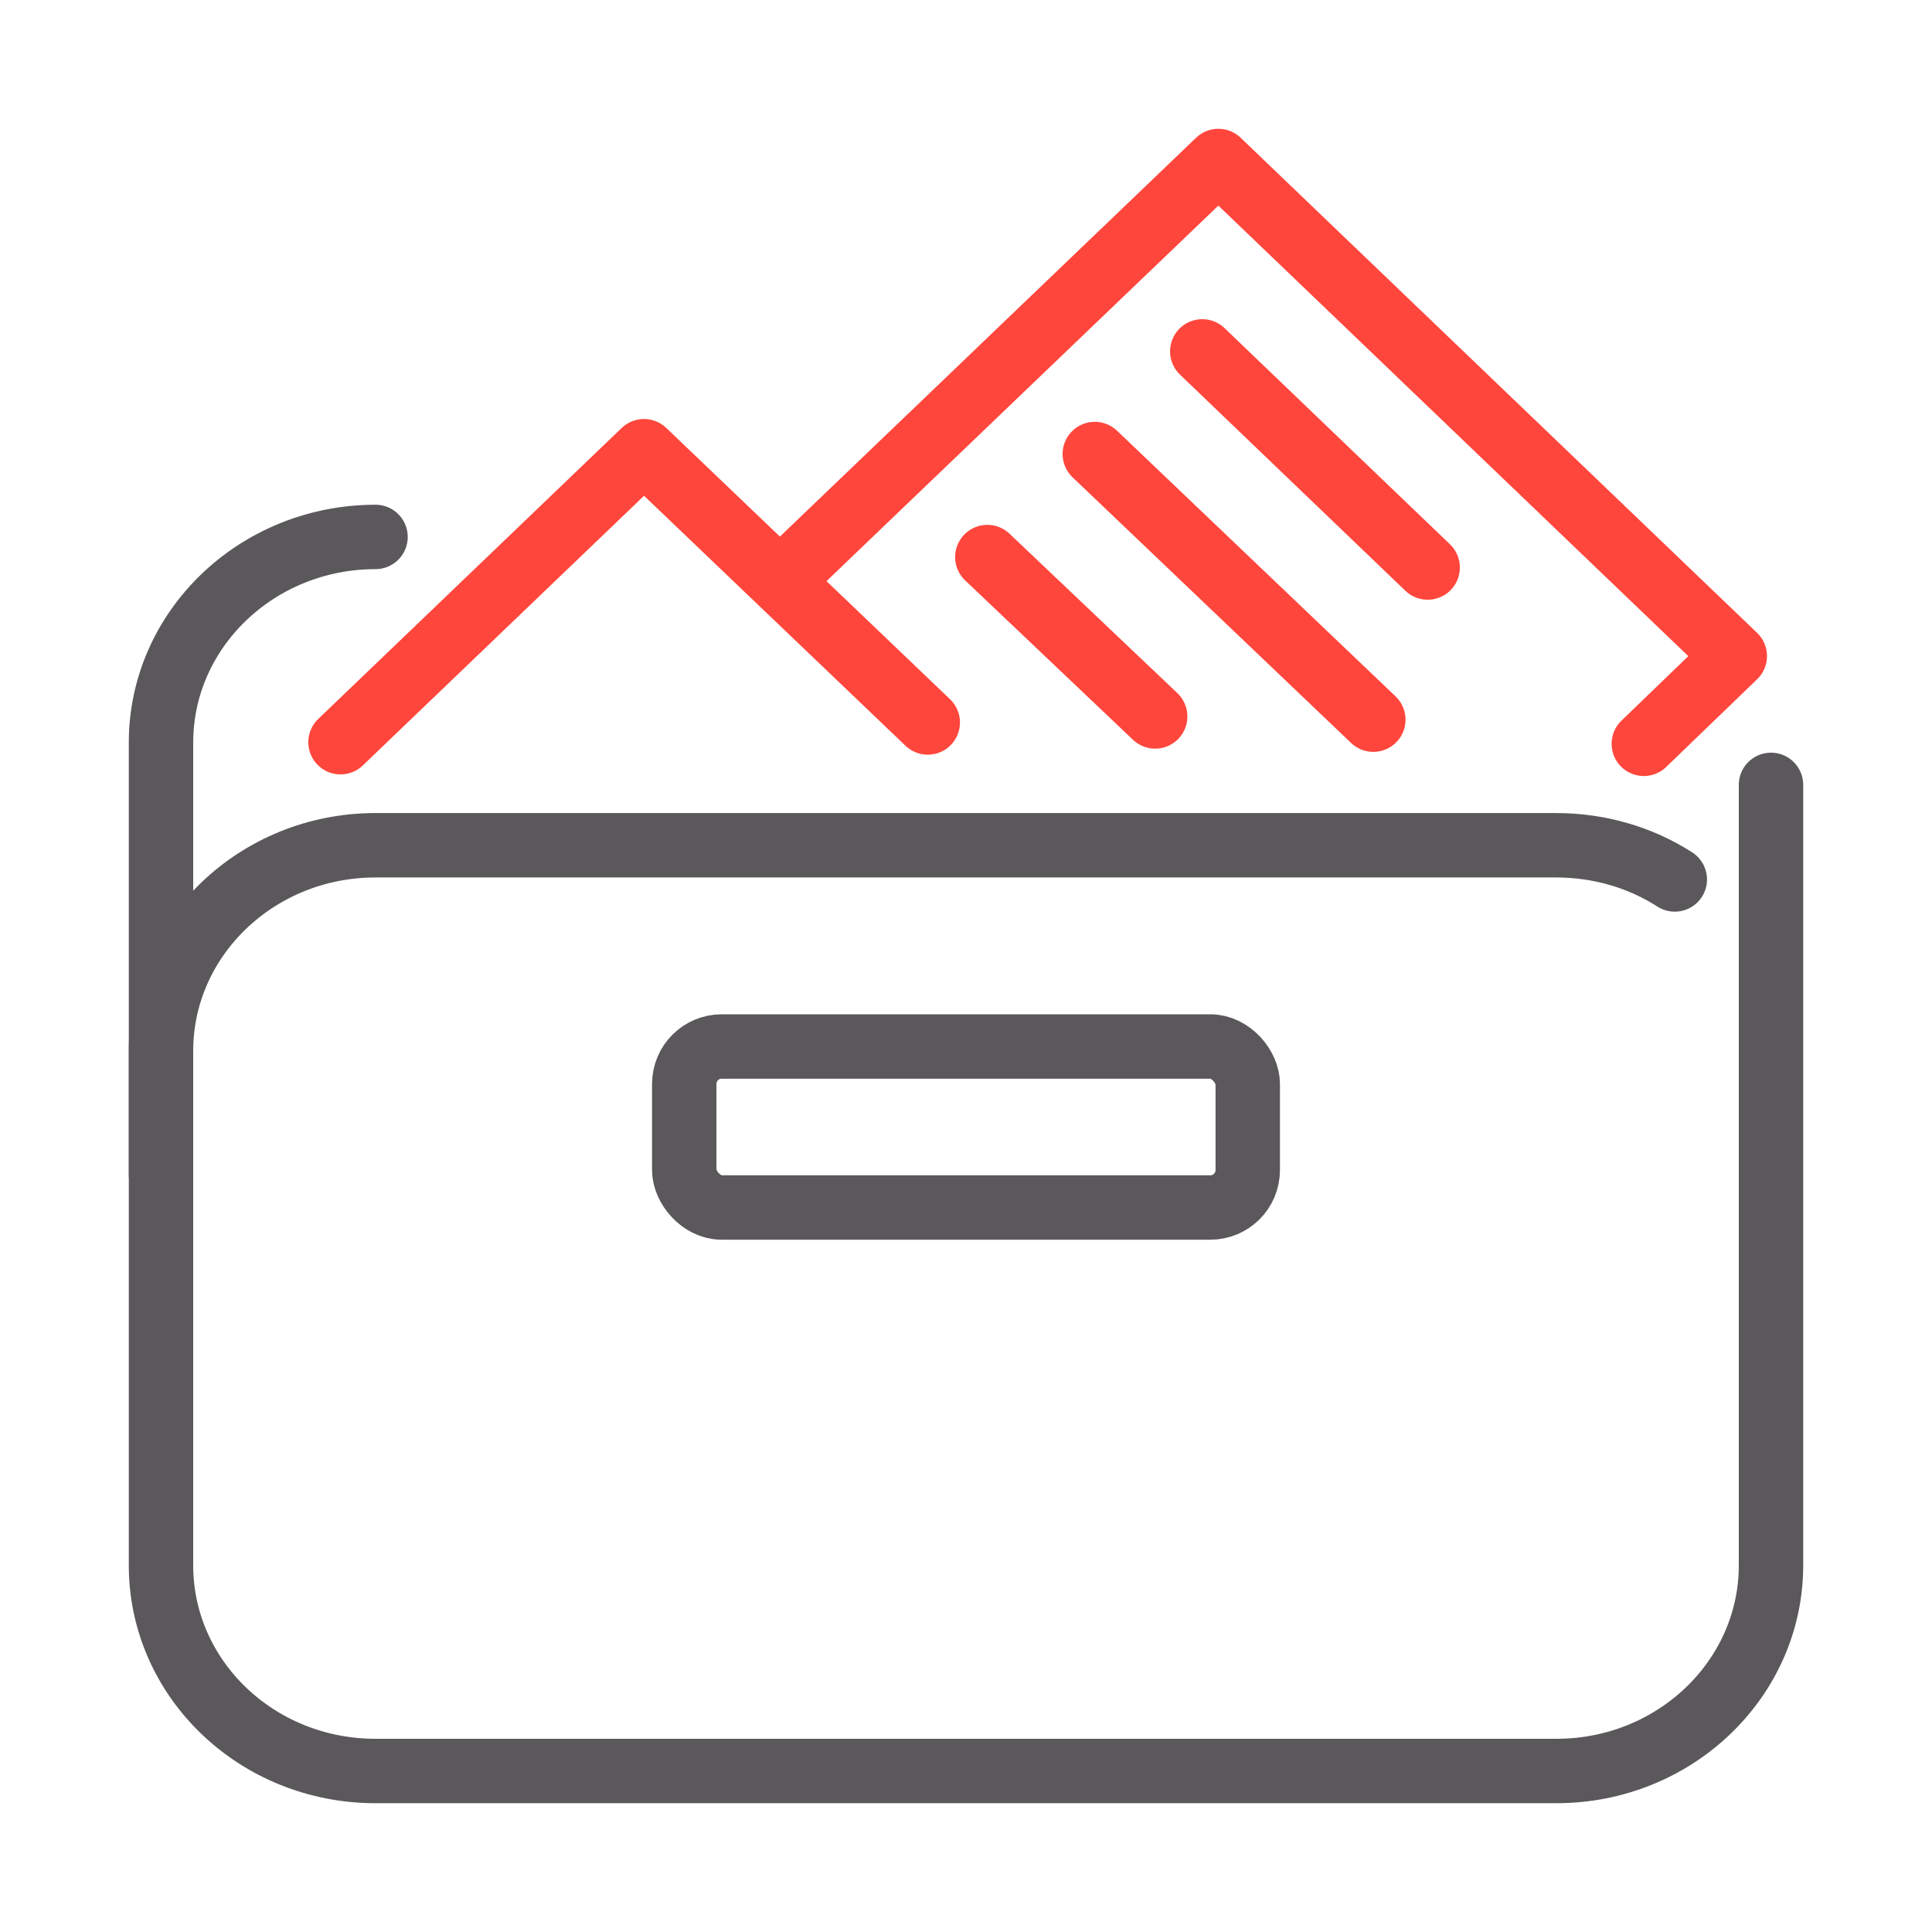 <?xml version="1.0" encoding="UTF-8"?>
<svg id="Icone" xmlns="http://www.w3.org/2000/svg" viewBox="0 0 48 48">
  <defs>
    <style>
      .cls-1 {
        stroke: #ff463c;
      }

      .cls-1, .cls-2 {
        fill: none;
        stroke-linecap: round;
        stroke-linejoin: round;
        stroke-width: 1.6px;
      }

      .cls-2 {
        stroke: #5a585a;
      }
    </style>
  </defs>
  <path class="cls-2" d="M44,19.5v19.39c0,2.82-2.39,5.11-5.33,5.11H9.33c-2.95,0-5.33-2.29-5.33-5.11v-12.78c0-2.82,2.39-5.11,5.33-5.11h29.33c1.09,0,2.11.31,2.95.85"/>
  <path class="cls-2" d="M4,29.18v-10.73c0-2.82,2.39-5.11,5.33-5.11"/>
  <polyline class="cls-1" points="8.46 18.44 16 11.21 23.05 17.95"/>
  <polyline class="cls-1" points="19.47 14.35 30.27 4 43.1 16.3 40.84 18.48"/>
  <line class="cls-1" x1="35.47" y1="14.1" x2="29.87" y2="8.73"/>
  <line class="cls-1" x1="34.12" y1="17.88" x2="27.2" y2="11.28"/>
  <line class="cls-1" x1="28.7" y1="17.8" x2="24.53" y2="13.84"/>
  <rect class="cls-2" x="17" y="26" width="14" height="4" rx=".93" ry=".93"/>
</svg>